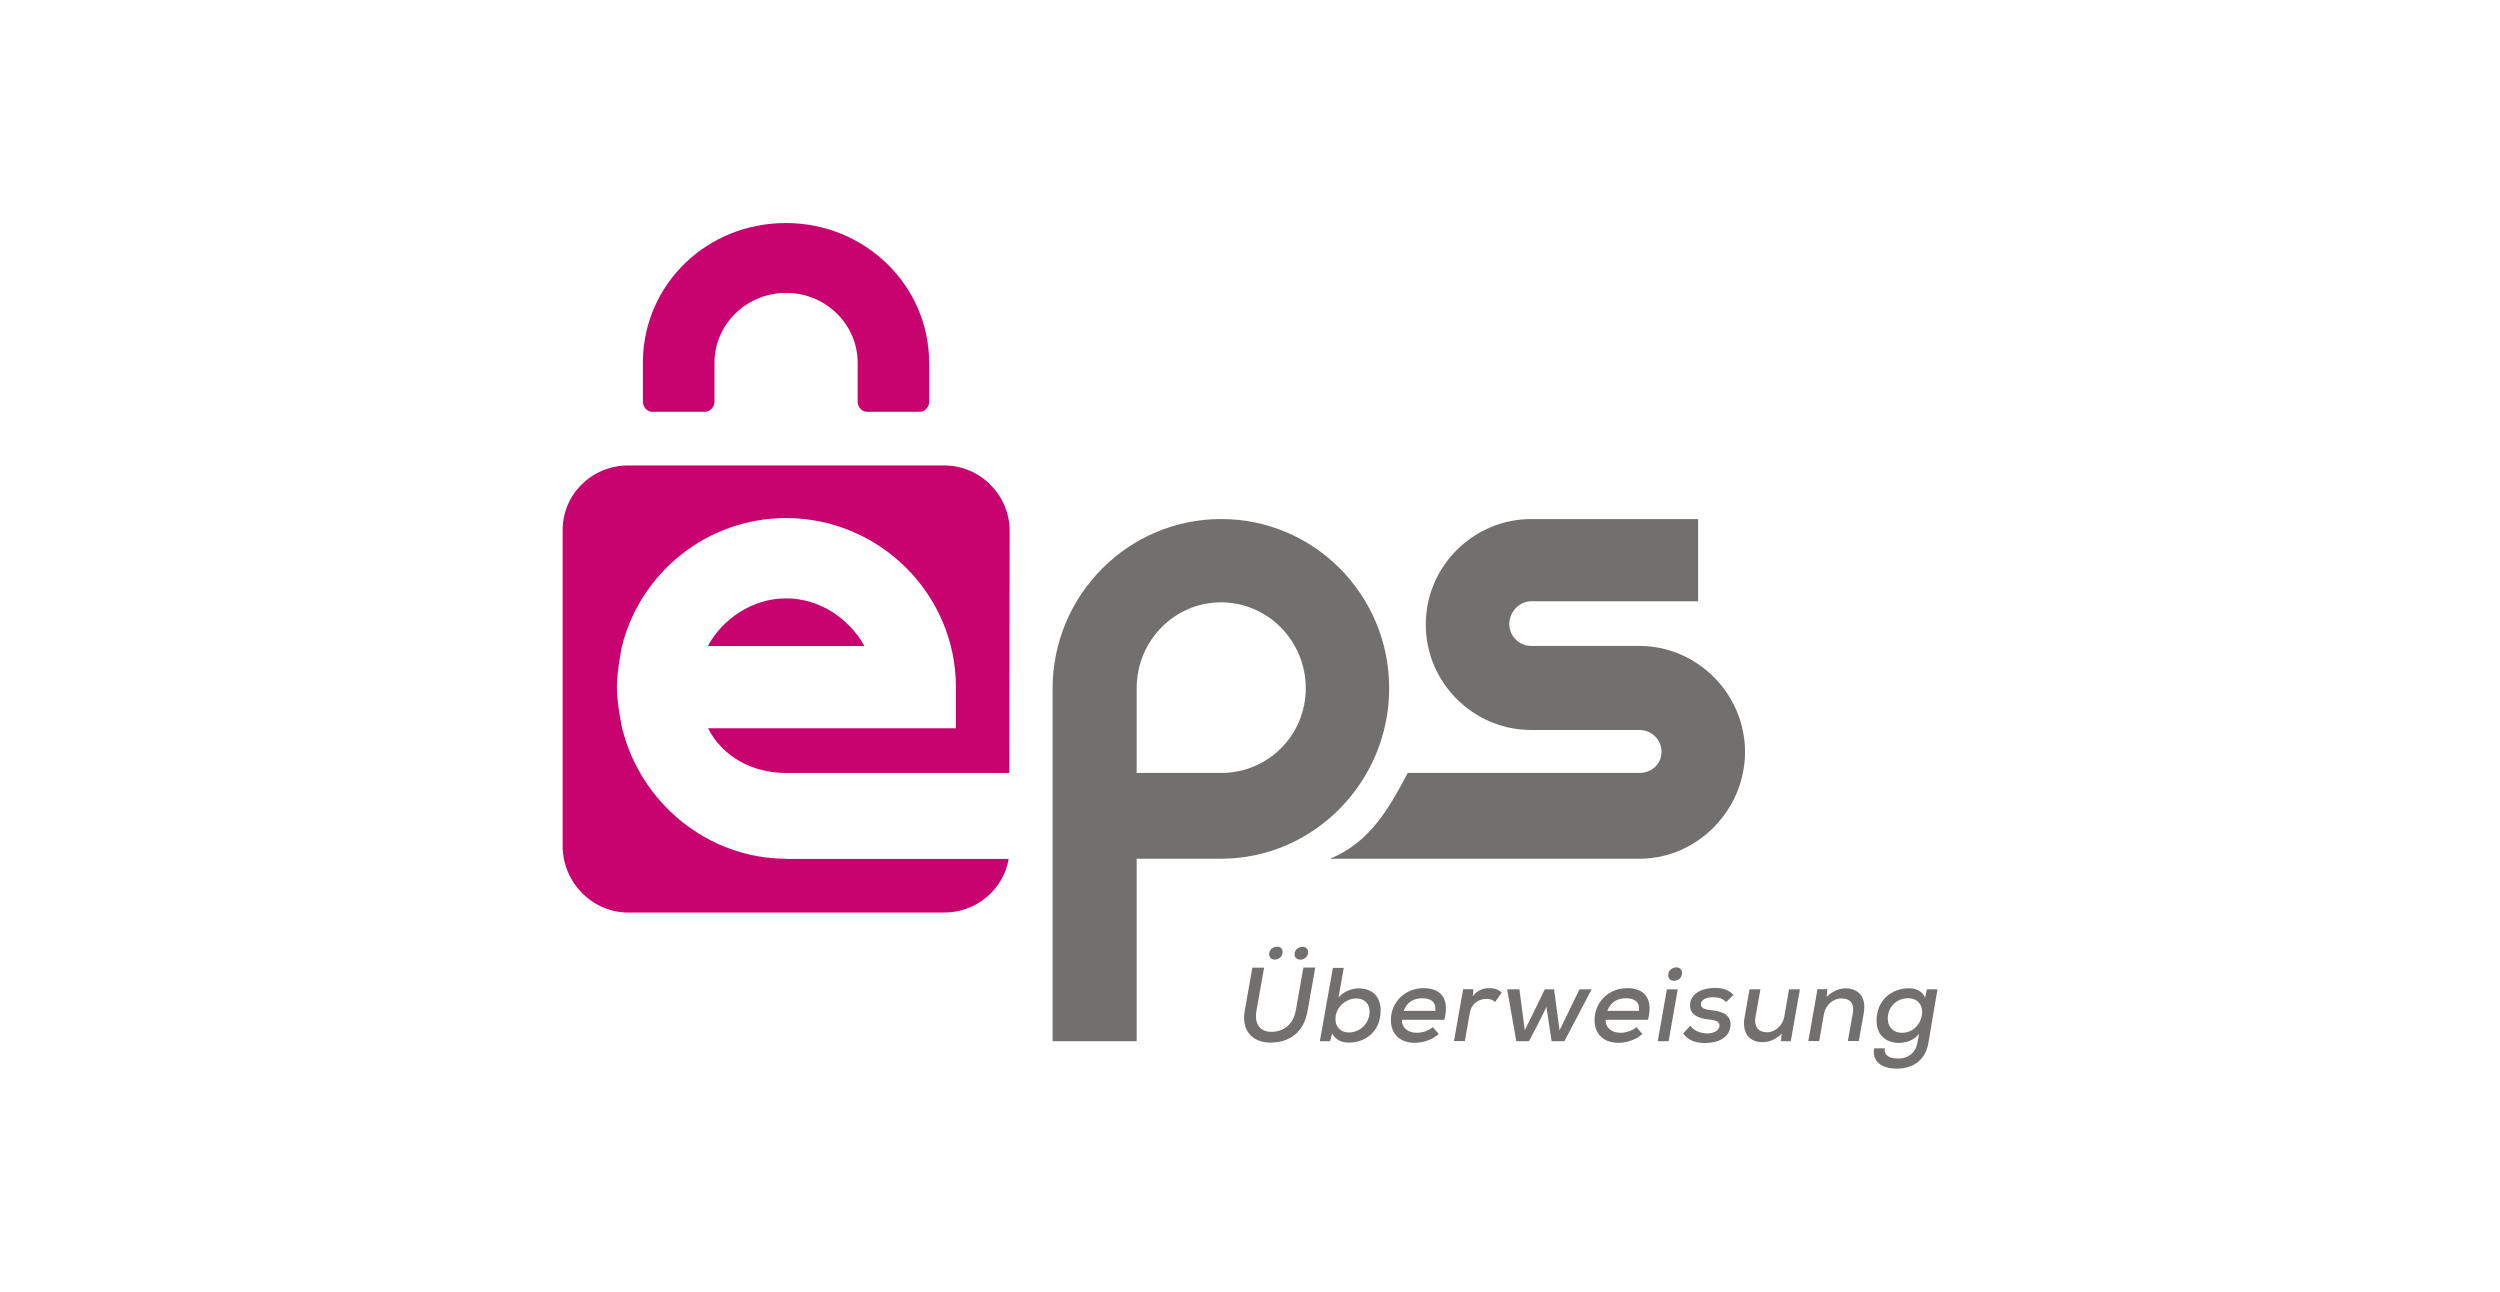 <?xml version="1.0" encoding="UTF-8"?><svg width="60" height="31" id="Capa_1" xmlns="http://www.w3.org/2000/svg" viewBox="0 0 210 120"><defs><style>.cls-1{fill:#c8036f;}.cls-2{fill:#71706f;}</style></defs><g id="g10"><g id="g12"><g id="g14"><g id="g20"><g id="g22"><g id="g24"><g id="g30"><path id="path32" class="cls-2" d="M141.32,60.01h-10.18c-1.13,0-2.05-.9-2.05-2.03s.92-2.12,2.05-2.12h15.49v-7.64h-15.49c-5.41,0-9.81,4.41-9.81,9.8s4.4,9.8,9.81,9.8h10.04c1.13,0,2.05,.9,2.05,2.03s-.92,1.96-2.05,1.96h-21.53c-1.83,3.49-3.6,6.48-7.21,7.97h28.88c5.32-.08,9.67-4.58,9.67-9.92s-4.35-9.77-9.67-9.85"/></g><g id="g34"><path id="path36" class="cls-2" d="M102.31,71.81h-7.84v-7.87c0-4.4,3.5-7.98,7.84-7.98s7.87,3.58,7.87,7.98-3.53,7.87-7.87,7.87m0-23.59c-8.63,0-15.65,7.07-15.65,15.75v32.76h7.81v-16.95h7.83c8.63,0,15.63-7.16,15.63-15.84s-6.98-15.72-15.61-15.72"/></g><g id="g38"><path id="path40" class="cls-1" d="M61.94,79.78c-7.38,0-13.59-5.26-15.27-12.13,0,0-.49-2.27-.49-3.77s.46-3.79,.46-3.79c1.69-6.86,7.89-11.96,15.26-11.96,8.67,0,15.78,7.05,15.78,15.72v3.81h-23.03c1.36,2.66,4.11,4.15,7.28,4.15h20.71l.03-22.48c0-3.35-2.74-6.09-6.09-6.09h-29.35c-3.35,0-6.09,2.66-6.09,6.01v29.35c0,3.35,2.74,6.18,6.09,6.18h29.35c3.01,0,5.52-2.16,6-4.98h-20.64Z"/></g><g id="g42"><path id="path44" class="cls-1" d="M61.9,55.59c-3.16,0-5.91,1.93-7.27,4.43h14.55c-1.37-2.49-4.11-4.43-7.27-4.43"/></g><g id="g46"><path id="path48" class="cls-1" d="M75.19,33.69c0-7.16-5.95-12.97-13.3-12.97s-13.09,5.62-13.29,12.62c0,.03,0,.06,0,.09v3.9c0,.47,.38,.93,.86,.93h4.89c.48,0,.9-.46,.9-.93v-3.63c0-3.58,2.98-6.49,6.65-6.49s6.65,2.91,6.65,6.49v3.63c0,.47,.39,.93,.87,.93h4.89c.48,0,.89-.46,.89-.93v-3.63Z"/></g><g id="g50"><path id="path52" class="cls-2" d="M109.14,88.66c0,.34,.27,.5,.55,.5,.3,0,.71-.25,.71-.7,0-.32-.24-.5-.5-.5-.35,0-.76,.23-.76,.7m-2.36,0c0,.33,.26,.49,.53,.49,.34,0,.72-.25,.72-.71,0-.32-.22-.49-.5-.49-.35,0-.75,.23-.75,.71m4.28,1.25l-.71,4c-.35,2.02-1.68,2.95-3.48,2.95-1.52,0-2.7-.99-2.36-2.95l.71-4.01h1.09l-.71,4c-.22,1.25,.34,1.96,1.4,1.96s2.02-.65,2.25-1.96l.71-4.01h1.09Z"/></g><g id="g54"><path id="path56" class="cls-2" d="M112.94,94.59c-.04,.81,.48,1.33,1.24,1.33,.95,0,1.88-.74,1.93-1.86,.04-.82-.49-1.3-1.23-1.3-.94,0-1.89,.76-1.94,1.83m.77-4.67l-.49,2.77c.42-.57,1.27-.87,1.86-.87,1.22,0,2.06,.71,2.06,2.04,0,1.88-1.31,3-2.98,3-.65,0-1.2-.24-1.53-.85l-.19,.72h-.95l1.21-6.81h1.01Z"/></g><g id="g58"><path id="path60" class="cls-2" d="M122.22,93.91c.08-.83-.41-1.17-1.23-1.17-.74,0-1.41,.34-1.71,1.17h2.94Zm-3.1,.83c-.04,.66,.48,1.21,1.37,1.21,.49,0,1.14-.19,1.49-.53l.55,.64c-.6,.55-1.48,.82-2.23,.82-1.39,0-2.21-.84-2.21-2.11,0-1.7,1.34-2.97,3.04-2.97,1.56,0,2.45,.94,1.92,2.94h-3.93Z"/></g><g id="g62"><path id="path64" class="cls-2" d="M125.75,91.91l-.05,.64c.47-.62,1.04-.75,1.56-.75,.47,0,.89,.17,1.12,.41l-.61,.88c-.22-.2-.43-.29-.81-.29-.7,0-1.38,.42-1.54,1.31l-.46,2.61h-1.01l.85-4.82h.94Z"/></g><g id="g66"><path id="path68" class="cls-2" d="M133.25,91.91l.51,3.81,1.85-3.81h1.13l-2.53,4.82h-1.19l-.48-3.18-.78,1.58-.84,1.6h-1.18l-.85-4.82h1.14l.5,3.81,1.86-3.81h.87Z"/></g><g id="g70"><path id="path72" class="cls-2" d="M141.14,93.91c.08-.83-.41-1.17-1.23-1.17-.74,0-1.41,.34-1.71,1.17h2.94Zm-3.1,.83c-.04,.66,.48,1.21,1.37,1.21,.49,0,1.14-.19,1.49-.53l.55,.64c-.6,.55-1.48,.82-2.23,.82-1.39,0-2.21-.84-2.21-2.11,0-1.7,1.34-2.97,3.04-2.97,1.56,0,2.45,.94,1.92,2.94h-3.93Z"/></g><g id="g74"><path id="path76" class="cls-2" d="M143.85,90.6c0,.34,.26,.52,.53,.52,.39,0,.76-.26,.76-.74,0-.32-.25-.51-.51-.51-.36,0-.78,.24-.78,.73m.89,1.31l-.85,4.82h-1.01l.85-4.82h1.01Z"/></g><g id="g78"><path id="path80" class="cls-2" d="M149.23,93.1c-.31-.35-.72-.45-1.2-.45-.67,0-1.14,.23-1.14,.65,0,.35,.38,.5,.95,.55,.88,.08,2.01,.37,1.78,1.62-.17,.9-1.07,1.43-2.33,1.43-.79,0-1.54-.18-2.05-.89l.66-.72c.36,.5,1,.71,1.57,.72,.48,0,1.05-.18,1.14-.63,.09-.43-.29-.6-1-.67-.83-.08-1.73-.38-1.73-1.3,0-1.21,1.31-1.63,2.29-1.63,.75,0,1.3,.17,1.75,.65l-.69,.67Z"/></g><g id="g82"><path id="path84" class="cls-2" d="M152.42,91.91l-.46,2.59c-.15,.83,.23,1.4,1.07,1.4,.8,0,1.47-.66,1.61-1.46l.44-2.53h1.01l-.85,4.82h-.91l.07-.7c-.57,.54-1.13,.79-1.81,.79-1.19,0-1.9-.85-1.64-2.31l.46-2.6h1.01Z"/></g><g id="g86"><path id="path88" class="cls-2" d="M160.54,96.73l.46-2.58c.15-.84-.14-1.39-1.06-1.39-.81,0-1.48,.65-1.62,1.44l-.44,2.52h-1.01l.85-4.82h.92l-.07,.7c.56-.52,1.14-.78,1.77-.78,1.18,0,1.95,.82,1.68,2.3l-.46,2.59h-1.02Z"/></g><g id="g90"><path id="path92" class="cls-2" d="M164.25,94.62c0,.82,.54,1.33,1.32,1.33,2.09,0,2.65-3.21,.56-3.21-.99,0-1.88,.74-1.88,1.89m-.28,2.78c-.07,.66,.44,.93,1.3,.93,.75,0,1.55-.42,1.74-1.48l.15-.83c-.44,.62-1.25,.86-1.85,.86-1.24,0-2.1-.74-2.1-2.07,0-1.91,1.41-3.01,3.01-3.01,.68,0,1.29,.32,1.5,.87l.17-.77h.98l-.84,4.96c-.31,1.84-1.68,2.41-2.93,2.41-1.49,0-2.32-.72-2.11-1.89h.98Z"/></g></g></g></g></g></g></g></svg>